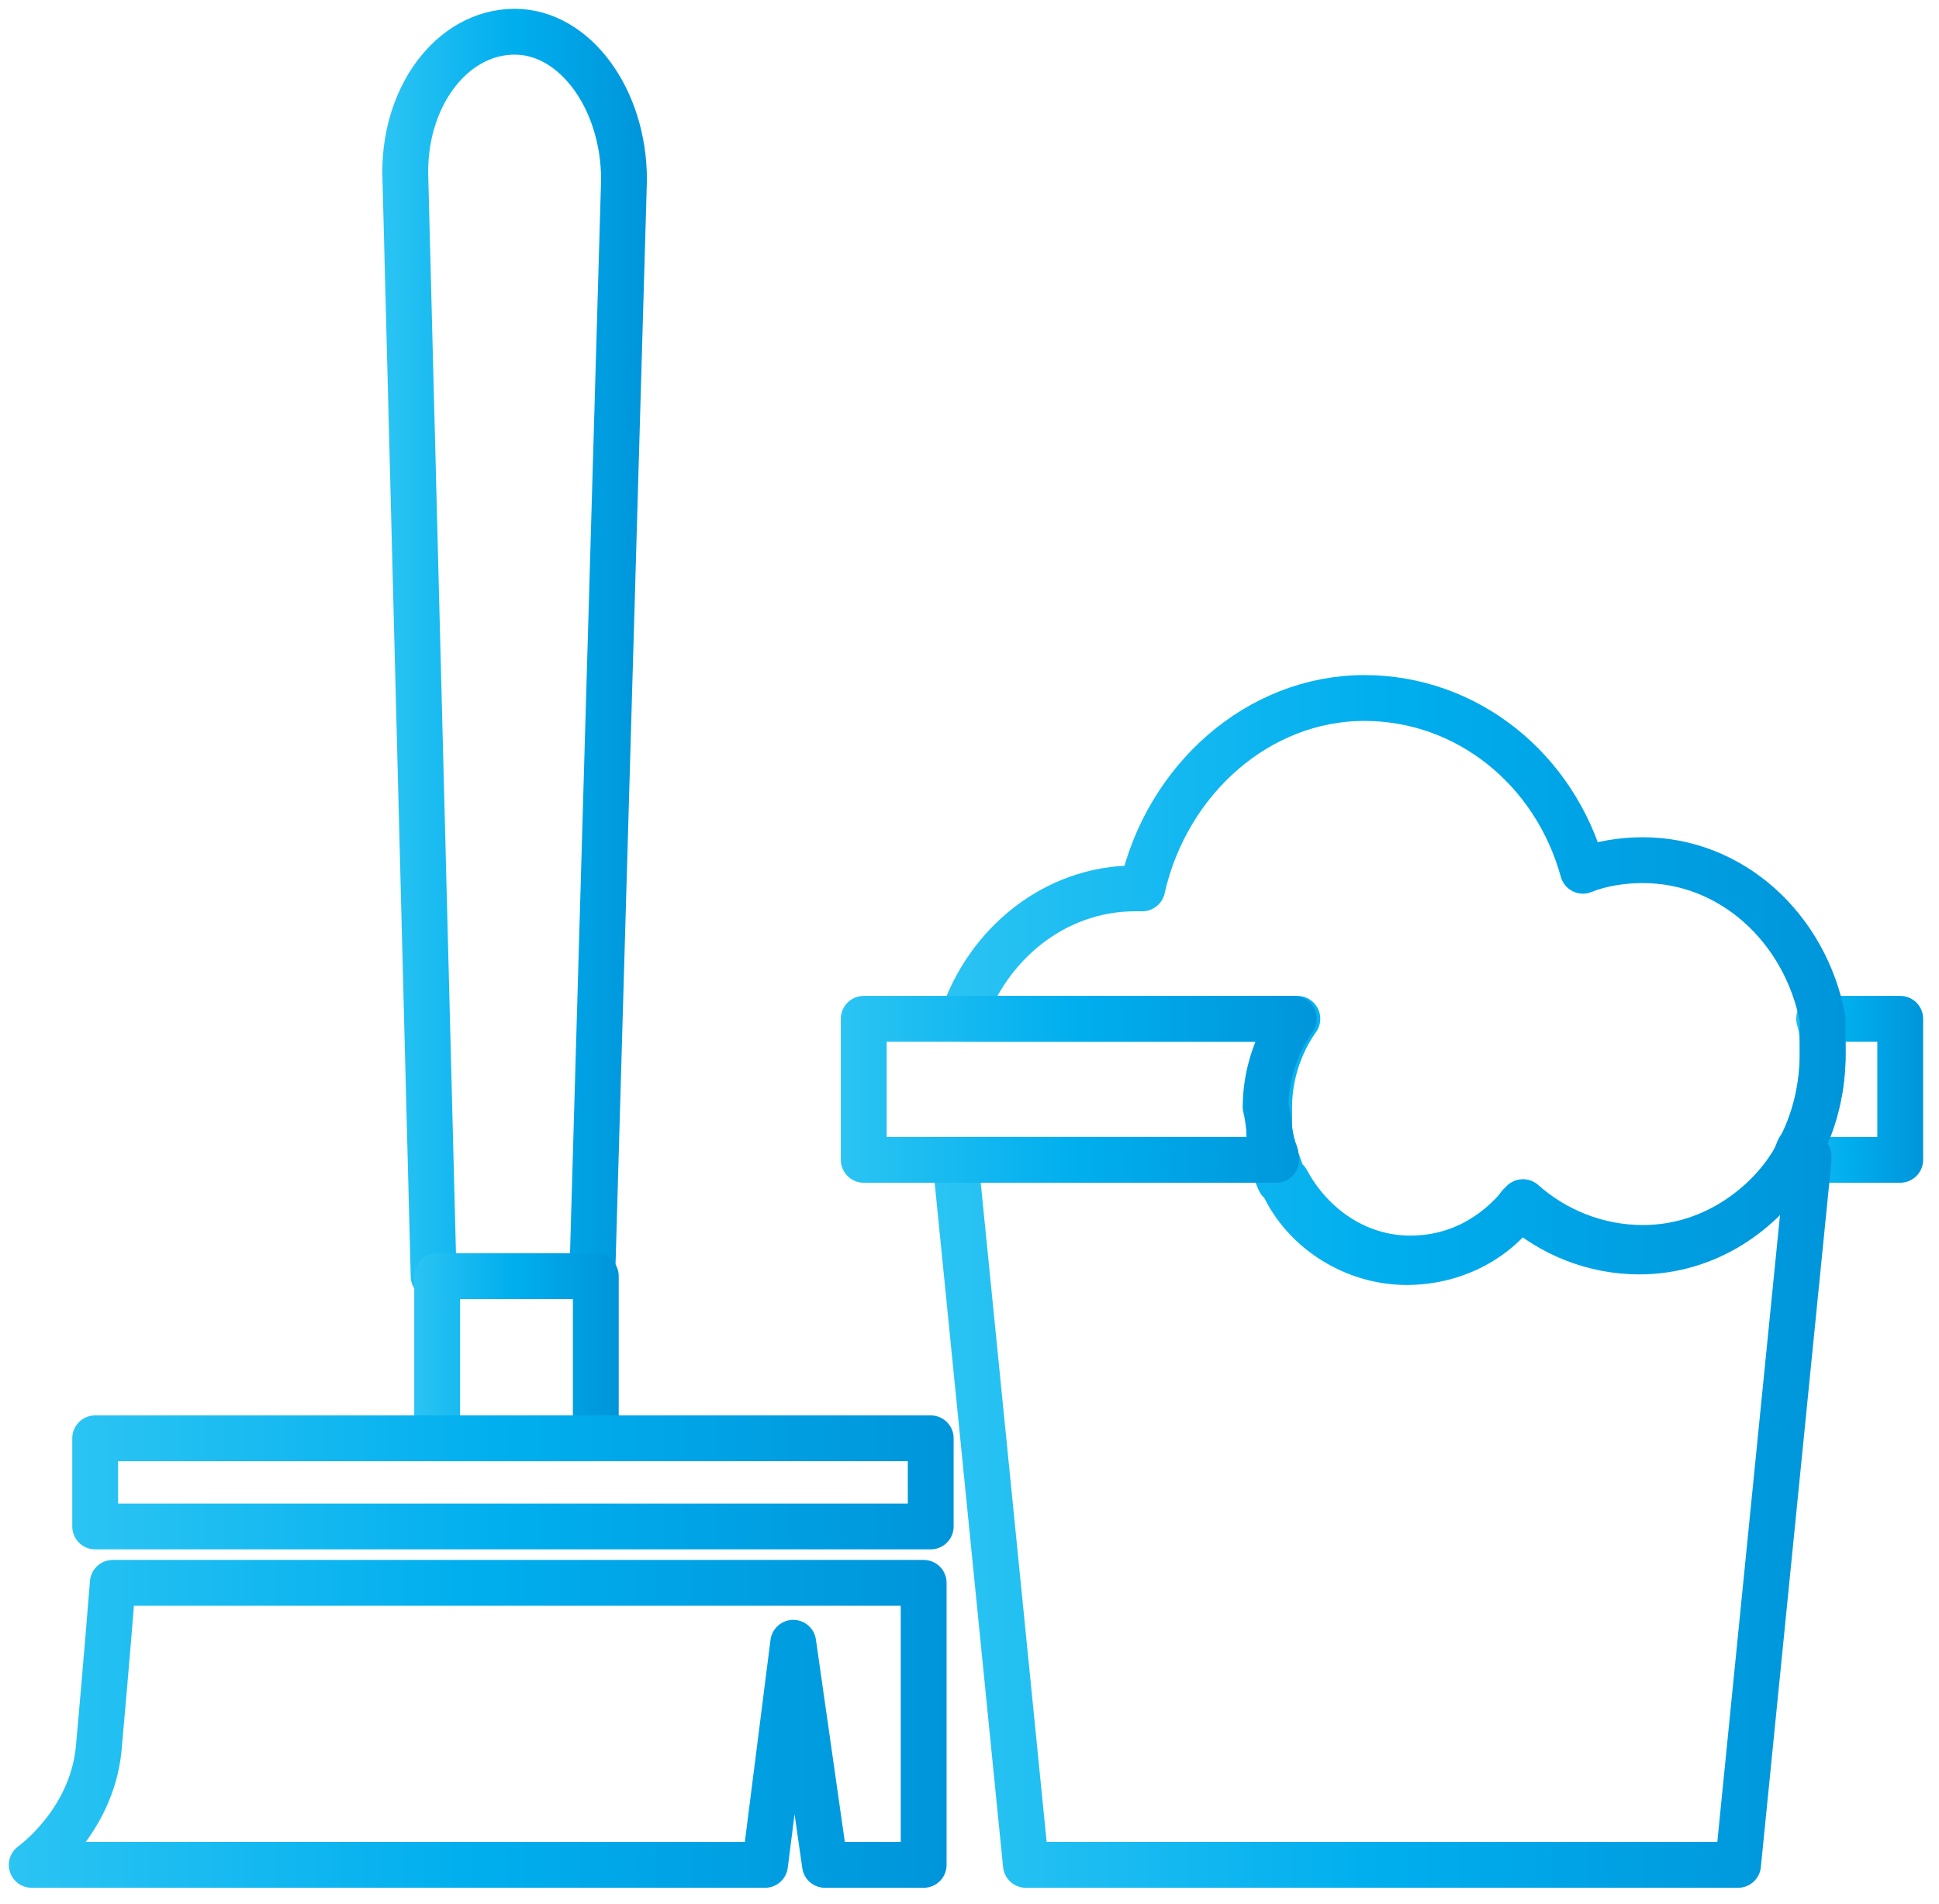 <?xml version="1.0" encoding="utf-8"?>
<!-- Generator: Adobe Illustrator 28.0.0, SVG Export Plug-In . SVG Version: 6.00 Build 0)  -->
<svg version="1.1" id="Layer_1" xmlns="http://www.w3.org/2000/svg" xmlns:xlink="http://www.w3.org/1999/xlink" x="0px" y="0px"
	 viewBox="0 0 55 54" style="enable-background:new 0 0 55 54;" xml:space="preserve">
<style type="text/css">
	.st0{fill:none;stroke:url(#SVGID_1_);stroke-width:1.3;stroke-linecap:round;stroke-linejoin:round;}
	
		.st1{fill:none;stroke:url(#SVGID_00000002343012540729907010000009130901024033204884_);stroke-width:1.3;stroke-linecap:round;stroke-linejoin:round;}
	
		.st2{fill:none;stroke:url(#SVGID_00000168092569291395309220000004156352691019171992_);stroke-width:1.3;stroke-linecap:round;stroke-linejoin:round;}
	
		.st3{fill:none;stroke:url(#SVGID_00000106856793533547921590000011082746232156576154_);stroke-width:1.3;stroke-linecap:round;stroke-linejoin:round;}
	
		.st4{fill:none;stroke:url(#SVGID_00000023978292765209793970000010328489902676011932_);stroke-width:1.3;stroke-linecap:round;stroke-linejoin:round;}
	
		.st5{fill:none;stroke:url(#SVGID_00000152248966461759789170000012669700674045216185_);stroke-width:1.3;stroke-linecap:round;stroke-linejoin:round;}
	
		.st6{fill:none;stroke:url(#SVGID_00000038412155144258958340000007593814207319848124_);stroke-width:1.3;stroke-linecap:round;stroke-linejoin:round;}
	
		.st7{fill:none;stroke:url(#SVGID_00000109001117002999914830000012785407319664177807_);stroke-width:1.3;stroke-linecap:round;stroke-linejoin:round;}
	
		.st8{fill:none;stroke:url(#SVGID_00000078742136133283212670000008781742359357031098_);stroke-width:1.3;stroke-linecap:round;stroke-linejoin:round;}
</style>
<linearGradient id="SVGID_1_" gradientUnits="userSpaceOnUse" x1="50.247" y1="32.711" x2="51.946" y2="32.711">
	<stop  offset="0" style="stop-color:#2BC4F3"/>
	<stop  offset="0.5" style="stop-color:#00AEEE"/>
	<stop  offset="1" style="stop-color:#0095DA"/>
</linearGradient>
<path class="st0" d="M51.3,32.5l0,0.4h-0.4c0.1-0.1,0.1-0.2,0.2-0.4H51.3z"/>
<linearGradient id="SVGID_00000135661644448435139180000007531660404272125628_" gradientUnits="userSpaceOnUse" x1="50.247" y1="30.885" x2="54.55" y2="30.885">
	<stop  offset="0" style="stop-color:#2BC4F3"/>
	<stop  offset="0.5" style="stop-color:#00AEEE"/>
	<stop  offset="1" style="stop-color:#0095DA"/>
</linearGradient>
<path style="fill:none;stroke:url(#SVGID_00000135661644448435139180000007531660404272125628_);stroke-width:1.3;stroke-linecap:round;stroke-linejoin:round;" d="
	M53.9,28.9v4h-3c0.1-0.1,0.1-0.2,0.2-0.4c0.4-0.8,0.6-1.7,0.6-2.6c0-0.4,0-0.7-0.1-1H53.9z"/>
<linearGradient id="SVGID_00000081617713192978282870000008370223592970702005_" gradientUnits="userSpaceOnUse" x1="26.552" y1="27.787" x2="52.364" y2="27.787">
	<stop  offset="0" style="stop-color:#2BC4F3"/>
	<stop  offset="0.5" style="stop-color:#00AEEE"/>
	<stop  offset="1" style="stop-color:#0095DA"/>
</linearGradient>
<path style="fill:none;stroke:url(#SVGID_00000081617713192978282870000008370223592970702005_);stroke-width:1.3;stroke-linecap:round;stroke-linejoin:round;" d="
	M51.7,29.9c0,0.9-0.2,1.8-0.6,2.6c-0.1,0.1-0.1,0.2-0.2,0.4c-0.9,1.5-2.5,2.6-4.4,2.6c-1.3,0-2.5-0.5-3.4-1.3
	c-0.7,1-1.9,1.6-3.2,1.6c-1.5,0-2.9-0.9-3.5-2.2c0,0,0-0.1-0.1-0.1c-0.1-0.2-0.1-0.3-0.2-0.5c0-0.1-0.1-0.2-0.1-0.4
	C36,32.2,36,31.8,36,31.4c0-0.9,0.3-1.8,0.8-2.5h-9.5c0.7-2.1,2.6-3.7,4.9-3.7c0.1,0,0.1,0,0.2,0c0.7-3.1,3.3-5.4,6.3-5.4
	c2.9,0,5.4,2,6.2,4.9c0.5-0.2,1.1-0.3,1.7-0.3c2.5,0,4.6,1.9,5.1,4.5C51.7,29.2,51.7,29.6,51.7,29.9z"/>
<linearGradient id="SVGID_00000038381040841974599080000002316616392137009289_" gradientUnits="userSpaceOnUse" x1="26.514" y1="42.896" x2="51.907" y2="42.896">
	<stop  offset="0" style="stop-color:#2BC4F3"/>
	<stop  offset="0.5" style="stop-color:#00AEEE"/>
	<stop  offset="1" style="stop-color:#0095DA"/>
</linearGradient>
<path style="fill:none;stroke:url(#SVGID_00000038381040841974599080000002316616392137009289_);stroke-width:1.3;stroke-linecap:round;stroke-linejoin:round;" d="
	M51.3,32.9l-2,20H29.1l-2-20h9.1c0.1,0.2,0.1,0.3,0.2,0.5c0,0,0,0.1,0.1,0.1c0.7,1.3,2,2.2,3.5,2.2c1.3,0,2.4-0.6,3.2-1.6
	c0.9,0.8,2.1,1.3,3.4,1.3c1.8,0,3.4-1,4.4-2.6H51.3z"/>
<linearGradient id="SVGID_00000101798515463057616860000000078582348167812513_" gradientUnits="userSpaceOnUse" x1="23.871" y1="30.885" x2="37.401" y2="30.885">
	<stop  offset="0" style="stop-color:#2BC4F3"/>
	<stop  offset="0.5" style="stop-color:#00AEEE"/>
	<stop  offset="1" style="stop-color:#0095DA"/>
</linearGradient>
<path style="fill:none;stroke:url(#SVGID_00000101798515463057616860000000078582348167812513_);stroke-width:1.3;stroke-linecap:round;stroke-linejoin:round;" d="
	M36.1,32.5c0,0.1,0.1,0.2,0.1,0.4H24.5v-4h12.2c-0.5,0.7-0.8,1.6-0.8,2.5C36,31.8,36,32.2,36.1,32.5z"/>
<linearGradient id="SVGID_00000129901550526447919490000001817873548247311800_" gradientUnits="userSpaceOnUse" x1="10.896" y1="18.535" x2="18.314" y2="18.535">
	<stop  offset="0" style="stop-color:#2BC4F3"/>
	<stop  offset="0.5" style="stop-color:#00AEEE"/>
	<stop  offset="1" style="stop-color:#0095DA"/>
</linearGradient>
<path style="fill:none;stroke:url(#SVGID_00000129901550526447919490000001817873548247311800_);stroke-width:1.3;stroke-linecap:round;stroke-linejoin:round;" d="
	M16.8,36.2l-4.5,0L11.5,5.1c-0.1-2.3,1.3-4.2,3.1-4.2l0,0c1.7,0,3.1,1.9,3.1,4.2L16.8,36.2z"/>
<linearGradient id="SVGID_00000083052096205983083770000015889535078954491301_" gradientUnits="userSpaceOnUse" x1="11.729" y1="38.486" x2="17.484" y2="38.486">
	<stop  offset="0" style="stop-color:#2BC4F3"/>
	<stop  offset="0.5" style="stop-color:#00AEEE"/>
	<stop  offset="1" style="stop-color:#0095DA"/>
</linearGradient>
<path style="fill:none;stroke:url(#SVGID_00000083052096205983083770000015889535078954491301_);stroke-width:1.3;stroke-linecap:round;stroke-linejoin:round;" d="
	M12.4,40.8h4.5v-4.6h-4.5V40.8z"/>
<linearGradient id="SVGID_00000126312578772792938370000001297647664735125395_" gradientUnits="userSpaceOnUse" x1="0.25" y1="48.89" x2="26.858" y2="48.89">
	<stop  offset="0" style="stop-color:#2BC4F3"/>
	<stop  offset="0.5" style="stop-color:#00AEEE"/>
	<stop  offset="1" style="stop-color:#0095DA"/>
</linearGradient>
<path style="fill:none;stroke:url(#SVGID_00000126312578772792938370000001297647664735125395_);stroke-width:1.3;stroke-linecap:round;stroke-linejoin:round;" d="
	M26.2,52.9h-2.8l-0.9-6.3l-0.8,6.3H0.9c0,0,1.7-1.2,1.9-3.3c0.2-2.2,0.4-4.7,0.4-4.7h23V52.9z"/>
<linearGradient id="SVGID_00000063614202448364228590000006996365988316336770_" gradientUnits="userSpaceOnUse" x1="2.1" y1="42.043" x2="27.111" y2="42.043">
	<stop  offset="0" style="stop-color:#2BC4F3"/>
	<stop  offset="0.5" style="stop-color:#00AEEE"/>
	<stop  offset="1" style="stop-color:#0095DA"/>
</linearGradient>
<path style="fill:none;stroke:url(#SVGID_00000063614202448364228590000006996365988316336770_);stroke-width:1.3;stroke-linecap:round;stroke-linejoin:round;" d="
	M2.7,43.3h23.7v-2.5H2.7V43.3z"/>
</svg>
